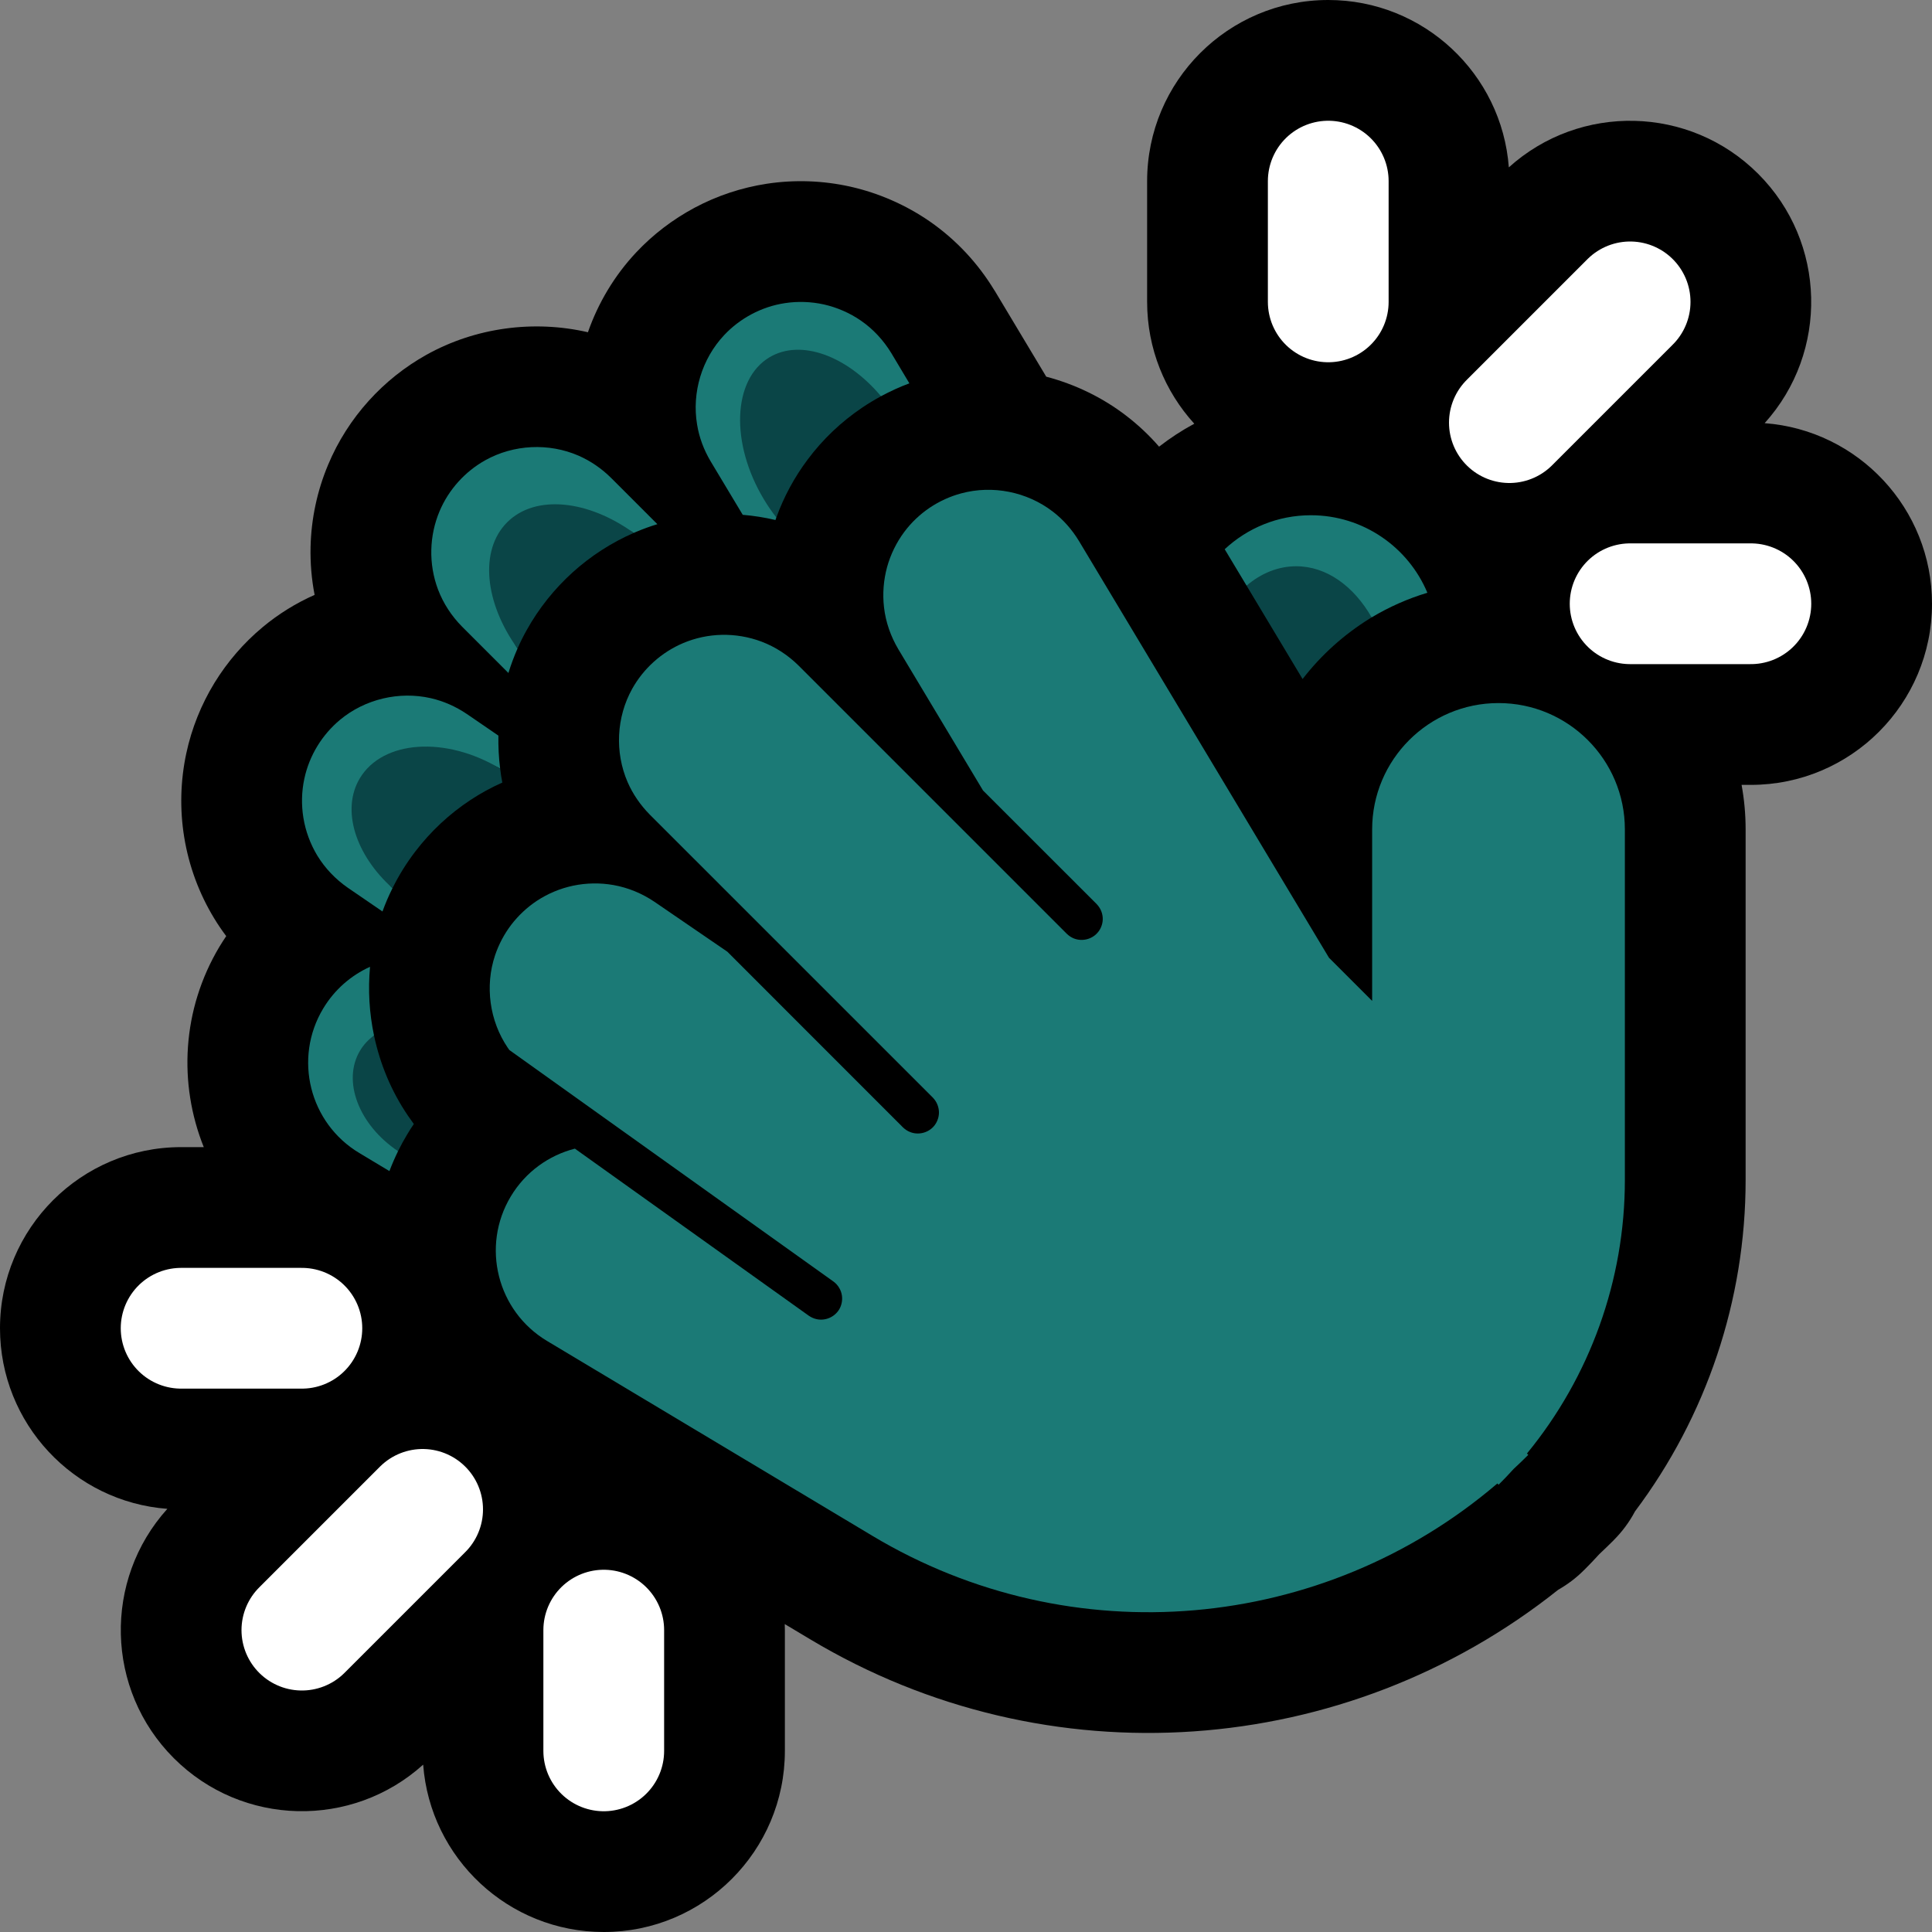 <?xml version="1.0" encoding="UTF-8" standalone="no"?>
<!DOCTYPE svg PUBLIC "-//W3C//DTD SVG 1.1//EN" "http://www.w3.org/Graphics/SVG/1.1/DTD/svg11.dtd">
<svg width="100%" height="100%" viewBox="0 0 32 32" version="1.1" xmlns="http://www.w3.org/2000/svg" xmlns:xlink="http://www.w3.org/1999/xlink" xml:space="preserve" xmlns:serif="http://www.serif.com/" style="fill-rule:evenodd;clip-rule:evenodd;stroke-linecap:round;stroke-miterlimit:2;">
<rect x="0" y="0" width="32" height="32" fill="#808080" stroke="none"/>

    <rect id="clap--paw-" serif:id="clap [paw]" x="0" y="0" width="32" height="32" style="fill:none;"/>
    <clipPath id="_clip1">
        <rect x="0" y="0" width="32" height="32"/>
    </clipPath>
    <g clip-path="url(#_clip1)">
        <g id="outline">
            <path d="M19.781,7.018c-0.485,-0.533 -0.781,-1.241 -0.781,-2.018l0,-2c0,-1.656 1.344,-3 3,-3c1.579,0 2.875,1.222 2.991,2.772c1.178,-1.063 2.996,-1.027 4.13,0.107c1.134,1.134 1.17,2.952 0.107,4.13c1.55,0.116 2.772,1.412 2.772,2.991c0,1.656 -1.344,3 -3,3l-0.154,0c0.044,0.24 0.067,0.486 0.067,0.738c0,0 0,3.468 0,5.807c0,1.991 -0.65,3.914 -1.832,5.488c-0.091,0.172 -0.209,0.333 -0.354,0.478c0,0 0,0 0,0.001c-0.078,0.077 -0.156,0.153 -0.236,0.228c-0.082,0.09 -0.167,0.179 -0.254,0.266c-0.001,0 -0.001,0 -0.001,0c-0.13,0.131 -0.275,0.239 -0.428,0.326c-3.518,2.803 -8.454,3.177 -12.385,0.822l-0.425,-0.254c0.001,0.033 0.002,0.067 0.002,0.1l0,2c0,1.656 -1.344,3 -3,3c-1.579,0 -2.875,-1.222 -2.991,-2.772c-1.178,1.063 -2.996,1.027 -4.13,-0.107c-1.134,-1.134 -1.17,-2.952 -0.107,-4.13c-1.55,-0.116 -2.772,-1.412 -2.772,-2.991c0,-1.656 1.344,-3 3,-3l0.375,0c-0.421,-1.05 -0.364,-2.277 0.261,-3.322c0.036,-0.059 0.073,-0.117 0.111,-0.173c-0.072,-0.095 -0.138,-0.193 -0.2,-0.295c-0.25,-0.411 -0.419,-0.869 -0.496,-1.344c-0.075,-0.46 -0.063,-0.934 0.035,-1.39c0.088,-0.411 0.247,-0.807 0.466,-1.165c0.214,-0.349 0.485,-0.663 0.8,-0.925c0.262,-0.218 0.552,-0.397 0.859,-0.533c-0.051,-0.262 -0.073,-0.529 -0.067,-0.796c0.011,-0.466 0.11,-0.93 0.291,-1.36c0.162,-0.388 0.391,-0.747 0.673,-1.059c0.274,-0.304 0.598,-0.562 0.956,-0.762c0.812,-0.452 1.776,-0.58 2.674,-0.373c0.17,-0.487 0.44,-0.939 0.797,-1.32c0.28,-0.299 0.61,-0.55 0.971,-0.743c0.371,-0.198 0.775,-0.332 1.191,-0.396c0.461,-0.071 0.935,-0.054 1.39,0.048c0.469,0.106 0.916,0.302 1.312,0.575c0.434,0.301 0.797,0.69 1.071,1.141c0.002,0.003 0.004,0.007 0.007,0.01l0.852,1.421c0.477,0.126 0.93,0.343 1.325,0.647c0.199,0.153 0.381,0.324 0.544,0.512c0.183,-0.142 0.378,-0.27 0.583,-0.38Z"/>
        </g>
        <g>
            <path d="M6.593,19.067c-0.053,0.109 -0.101,0.219 -0.143,0.33l-0.498,-0.299c-0.826,-0.494 -1.095,-1.566 -0.6,-2.392c0.19,-0.317 0.464,-0.551 0.777,-0.693c-0.035,0.381 -0.013,0.765 0.066,1.138c-0.093,0.067 -0.025,1.309 0.398,1.916Zm-0.092,-4.356c-0.063,0.125 -0.118,0.254 -0.166,0.386l-0.574,-0.393c-0.203,-0.141 -0.376,-0.321 -0.505,-0.532c-0.116,-0.192 -0.195,-0.406 -0.231,-0.627c-0.035,-0.215 -0.03,-0.436 0.016,-0.648c0.041,-0.192 0.115,-0.375 0.217,-0.542c0.1,-0.163 0.226,-0.309 0.373,-0.432c0.414,-0.344 0.979,-0.478 1.504,-0.359c0.214,0.049 0.415,0.139 0.596,0.261l0.524,0.359c-0.003,0.182 0.006,0.365 0.029,0.546l-0.001,0c-0.903,-0.542 -2.394,1.432 -1.782,1.981Zm2.071,-3.97c-0.058,0.133 -0.109,0.268 -0.151,0.406l-0.767,-0.767c-0.174,-0.176 -0.311,-0.384 -0.399,-0.616c-0.079,-0.21 -0.117,-0.435 -0.111,-0.659c0.005,-0.217 0.051,-0.434 0.135,-0.634c0.075,-0.18 0.182,-0.347 0.313,-0.492c0.128,-0.142 0.279,-0.263 0.446,-0.356c0.47,-0.262 1.051,-0.29 1.544,-0.076c0.201,0.088 0.382,0.213 0.538,0.367l0.768,0.768c-0.116,0.035 -0.231,0.077 -0.343,0.124c-0.017,0.007 -0.033,0.014 -0.049,0.021c-0.755,-0.547 -2.468,1.161 -1.924,1.914Zm12.075,-1.041l-0.362,-0.603c0.374,-0.349 0.876,-0.563 1.427,-0.563c0.868,0 1.614,0.53 1.93,1.284c-0.327,0.098 -0.636,0.236 -0.923,0.408c-0.679,-0.377 -1.727,-0.521 -2.072,-0.526Zm-7.788,-1.129c-0.005,0.014 -0.01,0.028 -0.015,0.042c-0.178,-0.042 -0.36,-0.071 -0.542,-0.086l-0.531,-0.885c-0.112,-0.188 -0.19,-0.394 -0.225,-0.61c-0.089,-0.531 0.079,-1.088 0.448,-1.481c0.13,-0.139 0.284,-0.256 0.453,-0.346c0.172,-0.092 0.36,-0.155 0.553,-0.184c0.215,-0.033 0.436,-0.025 0.648,0.022c0.219,0.05 0.428,0.141 0.612,0.268c0.204,0.141 0.373,0.325 0.502,0.536l0.3,0.502c-0.161,0.06 -0.318,0.132 -0.47,0.214c-0.84,-0.373 -2.19,1.061 -1.733,2.008Z" style="fill:#1B7A76;"/>
            <path d="M6.195,17.151c0.099,0.47 0.286,0.922 0.559,1.324l0.1,0.142c-0.038,0.056 -0.075,0.114 -0.11,0.173c-0.055,0.091 -0.105,0.183 -0.151,0.277c-0.649,-0.433 -0.931,-1.163 -0.629,-1.666c0.06,-0.1 0.138,-0.183 0.231,-0.25Zm0.306,-2.44c-0.612,-0.549 -0.855,-1.298 -0.54,-1.822c0.379,-0.63 1.419,-0.701 2.322,-0.159l0.001,0c0.009,0.078 0.021,0.155 0.036,0.232c-0.184,0.081 -0.36,0.178 -0.527,0.288c-0.351,0.231 -0.662,0.522 -0.917,0.857c-0.144,0.189 -0.27,0.391 -0.375,0.604Zm14.146,-5.011c0.24,-0.204 0.522,-0.321 0.822,-0.321c0.503,0 0.954,0.33 1.25,0.847l-0.029,0.017c-0.429,0.266 -0.806,0.604 -1.115,1.004l-0.928,-1.547Zm-12.075,1.041c-0.544,-0.753 -0.636,-1.626 -0.172,-2.09c0.466,-0.466 1.341,-0.371 2.096,0.176c-0.369,0.161 -0.711,0.382 -1.01,0.652c-0.304,0.275 -0.563,0.599 -0.762,0.957c-0.056,0.099 -0.106,0.201 -0.152,0.305Zm4.287,-2.17c-0.074,-0.094 -0.143,-0.194 -0.207,-0.301c-0.559,-0.931 -0.518,-1.984 0.091,-2.351c0.521,-0.312 1.288,-0.025 1.849,0.644c-0.105,0.057 -0.207,0.118 -0.306,0.185c-0.349,0.234 -0.658,0.527 -0.909,0.864c-0.219,0.292 -0.394,0.616 -0.518,0.959Z" style="fill:#0A4547;"/>
        </g>
        <g>
            <path d="M16.282,13.093l-1.403,-2.34c-0.126,-0.213 -0.209,-0.448 -0.237,-0.694c-0.026,-0.223 -0.008,-0.45 0.051,-0.667c0.058,-0.209 0.155,-0.408 0.285,-0.582c0.117,-0.157 0.261,-0.293 0.423,-0.402c0.159,-0.106 0.335,-0.187 0.519,-0.236c0.52,-0.141 1.09,-0.027 1.517,0.301c0.174,0.133 0.319,0.299 0.433,0.486l4.142,6.904l0.715,0.715l0,-2.84c0,-1.155 0.938,-2.093 2.093,-2.093c1.155,0 2.093,0.938 2.093,2.093c0,0 0,3.468 0,5.807c0,1.659 -0.578,3.258 -1.622,4.53l0.022,0.022c0,0 0,0 0,0c-0.08,0.08 -0.161,0.158 -0.243,0.234c-0.08,0.089 -0.163,0.175 -0.248,0.26c0,0.001 0,0.001 0,0.001l-0.021,-0.021c-2.884,2.466 -7.051,2.844 -10.35,0.868c-2.641,-1.582 -5.391,-3.229 -5.391,-3.229c-0.826,-0.495 -1.095,-1.567 -0.6,-2.393c0.245,-0.409 0.633,-0.682 1.062,-0.792l3.875,2.768c0.039,0.026 0.081,0.046 0.127,0.056c0.141,0.032 0.291,-0.03 0.37,-0.152c0.022,-0.034 0.037,-0.072 0.046,-0.112c0.009,-0.041 0.011,-0.083 0.005,-0.125c-0.006,-0.044 -0.021,-0.088 -0.044,-0.126c-0.024,-0.043 -0.058,-0.08 -0.098,-0.109l-5.366,-3.833c-0.009,-0.012 -0.018,-0.025 -0.027,-0.038c-0.302,-0.445 -0.381,-1.021 -0.21,-1.532c0.061,-0.181 0.152,-0.352 0.267,-0.504c0.119,-0.155 0.263,-0.29 0.426,-0.398c0.182,-0.12 0.386,-0.205 0.599,-0.25c0.219,-0.046 0.447,-0.05 0.668,-0.011c0.244,0.043 0.474,0.139 0.679,0.277l1.208,0.827l2.909,2.91c0.034,0.032 0.072,0.059 0.116,0.076c0.134,0.055 0.293,0.018 0.39,-0.089c0.027,-0.03 0.049,-0.065 0.064,-0.103c0.016,-0.039 0.025,-0.081 0.026,-0.123c0.001,-0.044 -0.007,-0.089 -0.023,-0.131c-0.017,-0.047 -0.045,-0.088 -0.079,-0.124l-4.69,-4.689c-0.153,-0.156 -0.278,-0.336 -0.365,-0.536c-0.214,-0.494 -0.186,-1.075 0.076,-1.545c0.093,-0.167 0.214,-0.318 0.356,-0.446c0.145,-0.131 0.312,-0.237 0.492,-0.313c0.2,-0.084 0.416,-0.13 0.634,-0.135c0.224,-0.005 0.449,0.033 0.659,0.112c0.231,0.087 0.44,0.224 0.616,0.398l4.286,4.286l0,0l0.155,0.155c0.034,0.033 0.072,0.059 0.116,0.077c0.134,0.054 0.293,0.018 0.39,-0.09c0.027,-0.03 0.049,-0.064 0.064,-0.102c0.016,-0.039 0.025,-0.081 0.026,-0.123c0.001,-0.045 -0.007,-0.09 -0.023,-0.132c-0.017,-0.046 -0.045,-0.087 -0.079,-0.123l-1.881,-1.88Z" style="fill:#1B7A76;"/>
        </g>
        <g>
            <path d="M22,5l0,-2" style="fill:none;stroke:#fff;stroke-width:2px;"/>
            <path d="M25,7l2,-2" style="fill:none;stroke:#fff;stroke-width:2px;"/>
            <path d="M27,10l2,0" style="fill:none;stroke:#fff;stroke-width:2px;"/>
            <path d="M10,27l0,2" style="fill:none;stroke:#fff;stroke-width:2px;"/>
            <path d="M7,25l-2,2" style="fill:none;stroke:#fff;stroke-width:2px;"/>
            <path d="M5,22l-2,0" style="fill:none;stroke:#fff;stroke-width:2px;"/>
        </g>
    </g>
</svg>
